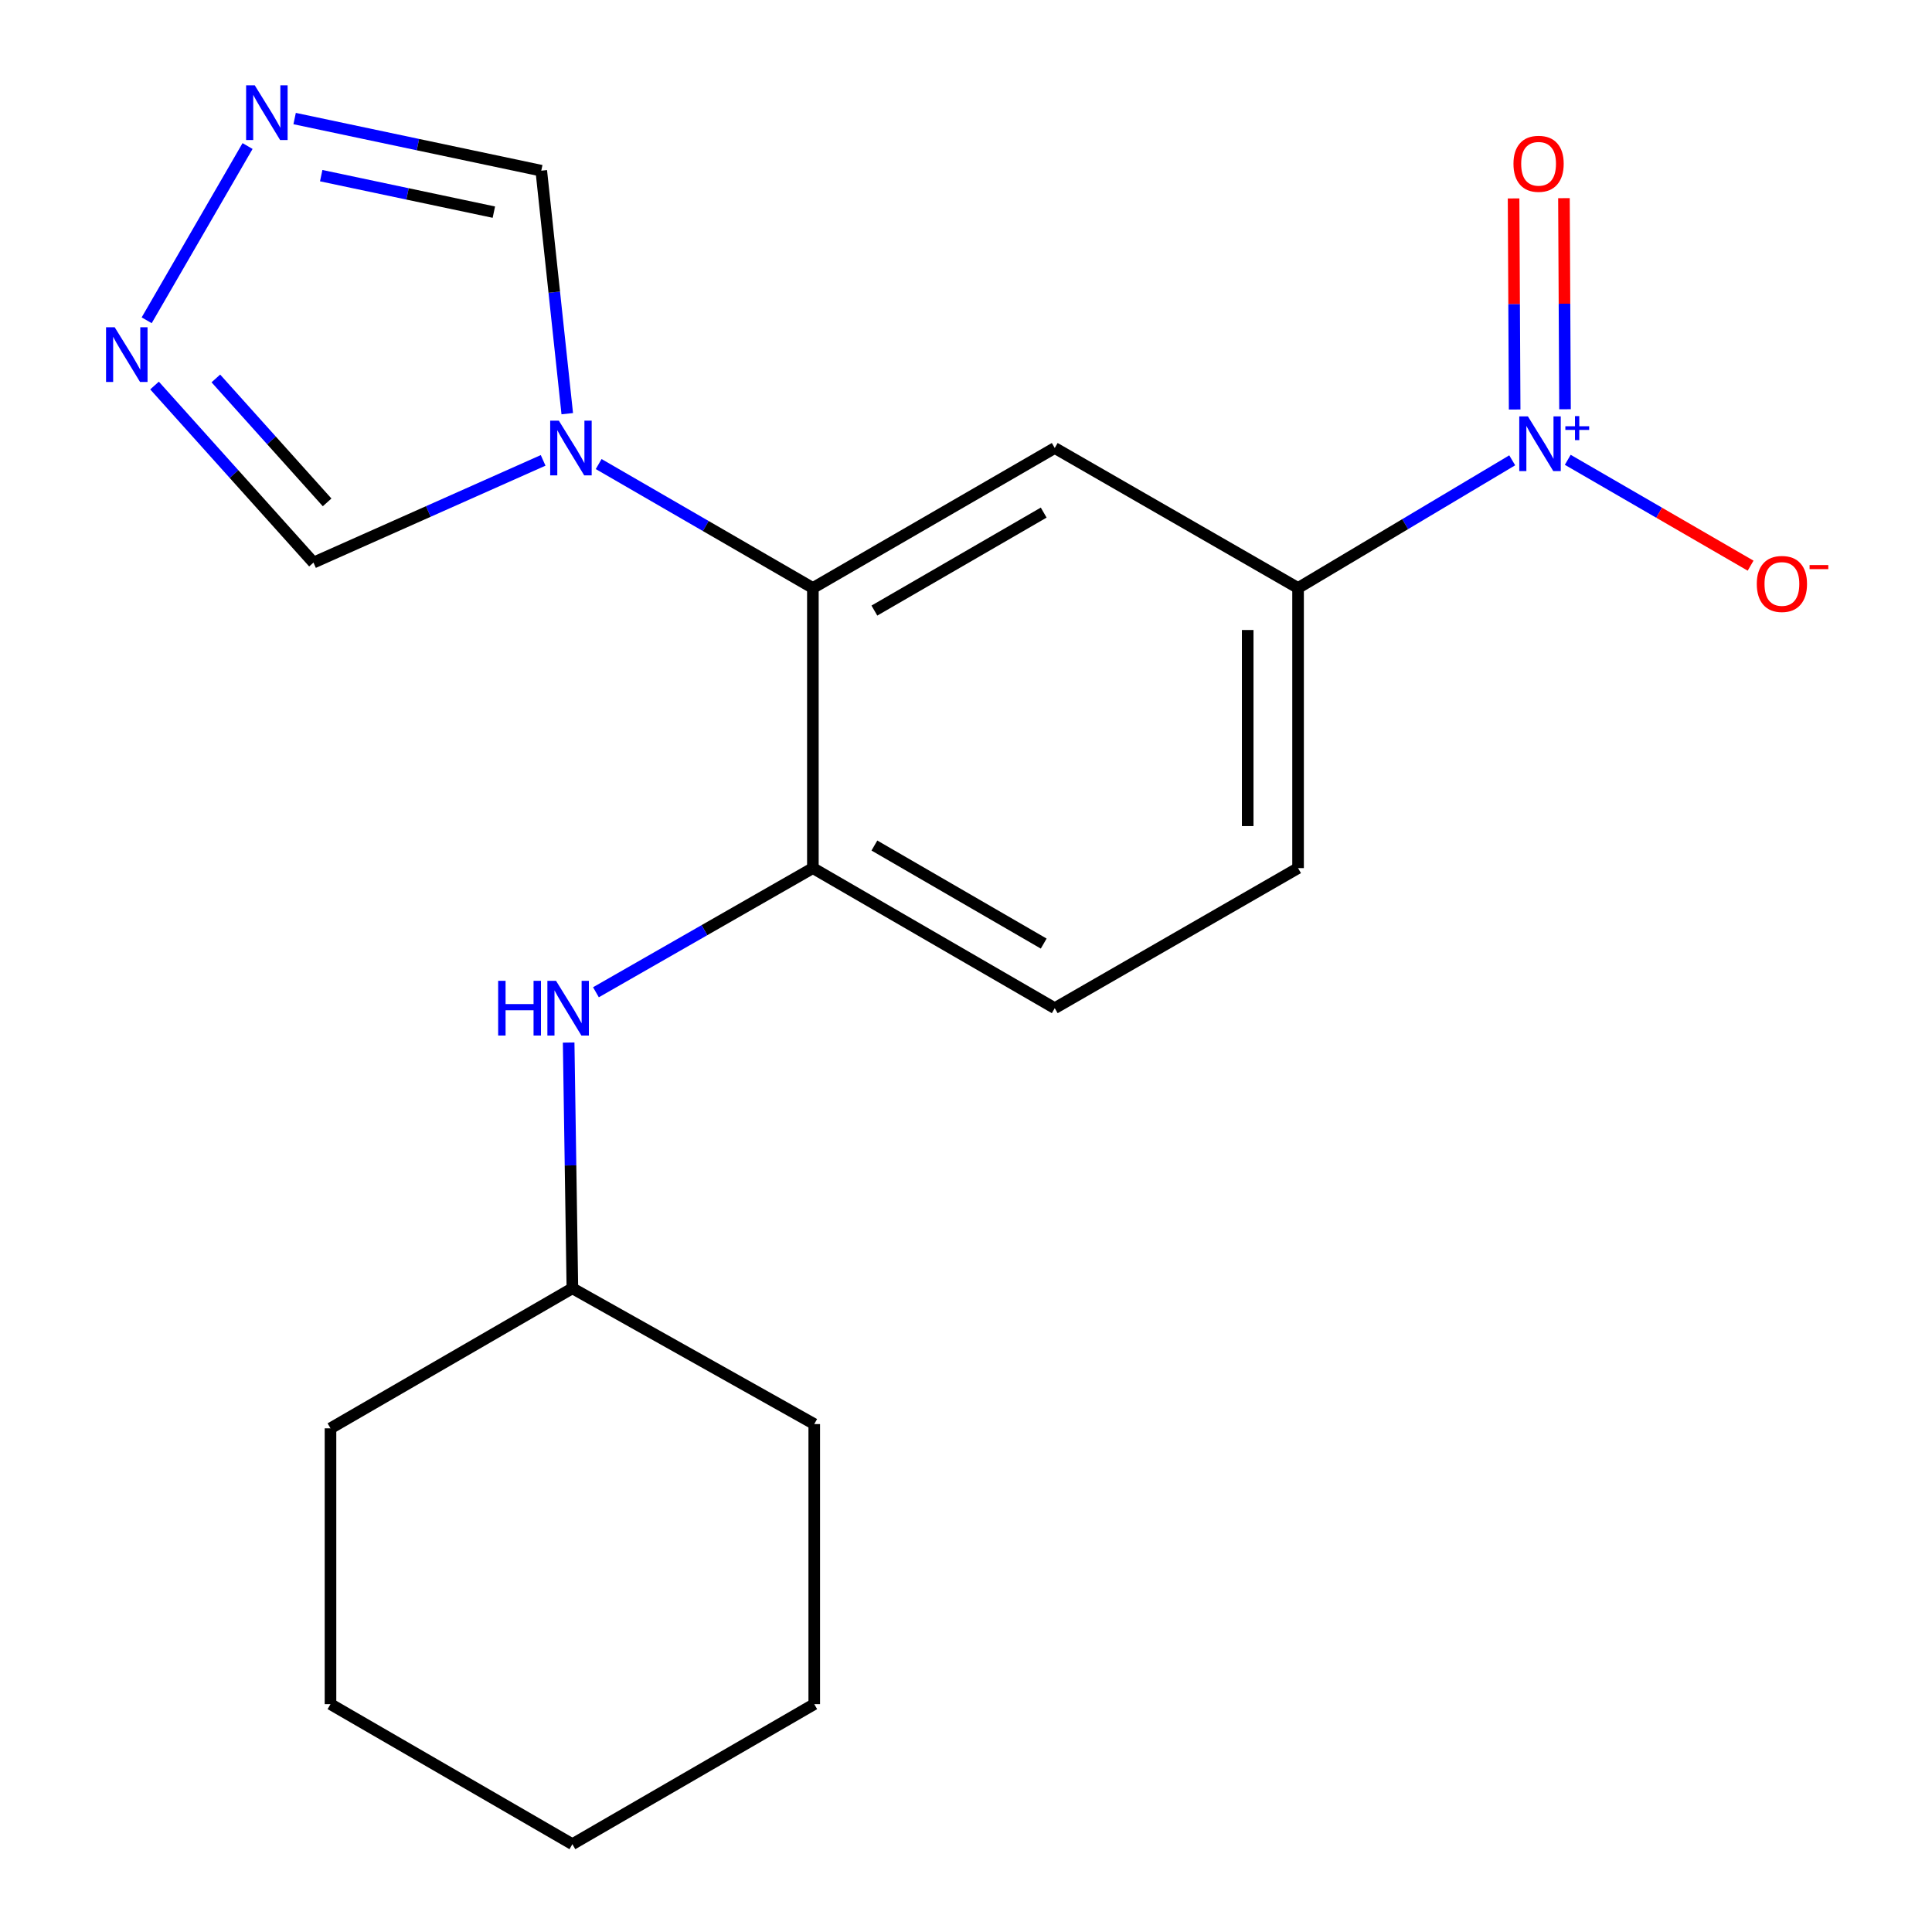 <?xml version='1.0' encoding='iso-8859-1'?>
<svg version='1.1' baseProfile='full'
              xmlns='http://www.w3.org/2000/svg'
                      xmlns:rdkit='http://www.rdkit.org/xml'
                      xmlns:xlink='http://www.w3.org/1999/xlink'
                  xml:space='preserve'
width='1000px' height='1000px' viewBox='0 0 1000 1000'>
<!-- END OF HEADER -->
<rect style='opacity:1.0;fill:#FFFFFF;stroke:none' width='1000' height='1000' x='0' y='0'> </rect>
<path class='bond-3' d='M 782.723,238.26 L 727.3,271.302' style='fill:none;fill-rule:evenodd;stroke:#0000FF;stroke-width:6px;stroke-linecap:butt;stroke-linejoin:miter;stroke-opacity:1' />
<path class='bond-3' d='M 727.3,271.302 L 671.876,304.343' style='fill:none;fill-rule:evenodd;stroke:#000000;stroke-width:6px;stroke-linecap:butt;stroke-linejoin:miter;stroke-opacity:1' />
<path class='bond-10' d='M 811.465,237.996 L 858.787,265.393' style='fill:none;fill-rule:evenodd;stroke:#0000FF;stroke-width:6px;stroke-linecap:butt;stroke-linejoin:miter;stroke-opacity:1' />
<path class='bond-10' d='M 858.787,265.393 L 906.109,292.79' style='fill:none;fill-rule:evenodd;stroke:#FF0000;stroke-width:6px;stroke-linecap:butt;stroke-linejoin:miter;stroke-opacity:1' />
<path class='bond-11' d='M 810.052,211.833 L 809.773,157.202' style='fill:none;fill-rule:evenodd;stroke:#0000FF;stroke-width:6px;stroke-linecap:butt;stroke-linejoin:miter;stroke-opacity:1' />
<path class='bond-11' d='M 809.773,157.202 L 809.495,102.571' style='fill:none;fill-rule:evenodd;stroke:#FF0000;stroke-width:6px;stroke-linecap:butt;stroke-linejoin:miter;stroke-opacity:1' />
<path class='bond-11' d='M 783.983,211.966 L 783.705,157.335' style='fill:none;fill-rule:evenodd;stroke:#0000FF;stroke-width:6px;stroke-linecap:butt;stroke-linejoin:miter;stroke-opacity:1' />
<path class='bond-11' d='M 783.705,157.335 L 783.427,102.704' style='fill:none;fill-rule:evenodd;stroke:#FF0000;stroke-width:6px;stroke-linecap:butt;stroke-linejoin:miter;stroke-opacity:1' />
<path class='bond-0' d='M 309.87,240.193 L 365.308,272.268' style='fill:none;fill-rule:evenodd;stroke:#0000FF;stroke-width:6px;stroke-linecap:butt;stroke-linejoin:miter;stroke-opacity:1' />
<path class='bond-0' d='M 365.308,272.268 L 420.745,304.343' style='fill:none;fill-rule:evenodd;stroke:#000000;stroke-width:6px;stroke-linecap:butt;stroke-linejoin:miter;stroke-opacity:1' />
<path class='bond-7' d='M 281.127,238.289 L 221.692,264.741' style='fill:none;fill-rule:evenodd;stroke:#0000FF;stroke-width:6px;stroke-linecap:butt;stroke-linejoin:miter;stroke-opacity:1' />
<path class='bond-7' d='M 221.692,264.741 L 162.257,291.193' style='fill:none;fill-rule:evenodd;stroke:#000000;stroke-width:6px;stroke-linecap:butt;stroke-linejoin:miter;stroke-opacity:1' />
<path class='bond-8' d='M 293.613,214.117 L 286.887,151.232' style='fill:none;fill-rule:evenodd;stroke:#0000FF;stroke-width:6px;stroke-linecap:butt;stroke-linejoin:miter;stroke-opacity:1' />
<path class='bond-8' d='M 286.887,151.232 L 280.161,88.347' style='fill:none;fill-rule:evenodd;stroke:#000000;stroke-width:6px;stroke-linecap:butt;stroke-linejoin:miter;stroke-opacity:1' />
<path class='bond-1' d='M 420.745,304.343 L 545.934,231.886' style='fill:none;fill-rule:evenodd;stroke:#000000;stroke-width:6px;stroke-linecap:butt;stroke-linejoin:miter;stroke-opacity:1' />
<path class='bond-1' d='M 452.582,316.037 L 540.214,265.317' style='fill:none;fill-rule:evenodd;stroke:#000000;stroke-width:6px;stroke-linecap:butt;stroke-linejoin:miter;stroke-opacity:1' />
<path class='bond-20' d='M 420.745,304.343 L 420.745,449.33' style='fill:none;fill-rule:evenodd;stroke:#000000;stroke-width:6px;stroke-linecap:butt;stroke-linejoin:miter;stroke-opacity:1' />
<path class='bond-2' d='M 545.934,231.886 L 671.876,304.343' style='fill:none;fill-rule:evenodd;stroke:#000000;stroke-width:6px;stroke-linecap:butt;stroke-linejoin:miter;stroke-opacity:1' />
<path class='bond-13' d='M 671.876,304.343 L 671.876,449.33' style='fill:none;fill-rule:evenodd;stroke:#000000;stroke-width:6px;stroke-linecap:butt;stroke-linejoin:miter;stroke-opacity:1' />
<path class='bond-13' d='M 645.807,326.091 L 645.807,427.582' style='fill:none;fill-rule:evenodd;stroke:#000000;stroke-width:6px;stroke-linecap:butt;stroke-linejoin:miter;stroke-opacity:1' />
<path class='bond-4' d='M 79.985,199.548 L 121.121,245.371' style='fill:none;fill-rule:evenodd;stroke:#0000FF;stroke-width:6px;stroke-linecap:butt;stroke-linejoin:miter;stroke-opacity:1' />
<path class='bond-4' d='M 121.121,245.371 L 162.257,291.193' style='fill:none;fill-rule:evenodd;stroke:#000000;stroke-width:6px;stroke-linecap:butt;stroke-linejoin:miter;stroke-opacity:1' />
<path class='bond-4' d='M 111.724,195.88 L 140.52,227.956' style='fill:none;fill-rule:evenodd;stroke:#0000FF;stroke-width:6px;stroke-linecap:butt;stroke-linejoin:miter;stroke-opacity:1' />
<path class='bond-4' d='M 140.52,227.956 L 169.315,260.031' style='fill:none;fill-rule:evenodd;stroke:#000000;stroke-width:6px;stroke-linecap:butt;stroke-linejoin:miter;stroke-opacity:1' />
<path class='bond-21' d='M 75.921,165.779 L 128.134,75.589' style='fill:none;fill-rule:evenodd;stroke:#0000FF;stroke-width:6px;stroke-linecap:butt;stroke-linejoin:miter;stroke-opacity:1' />
<path class='bond-5' d='M 152.498,61.362 L 216.33,74.855' style='fill:none;fill-rule:evenodd;stroke:#0000FF;stroke-width:6px;stroke-linecap:butt;stroke-linejoin:miter;stroke-opacity:1' />
<path class='bond-5' d='M 216.33,74.855 L 280.161,88.347' style='fill:none;fill-rule:evenodd;stroke:#000000;stroke-width:6px;stroke-linecap:butt;stroke-linejoin:miter;stroke-opacity:1' />
<path class='bond-5' d='M 166.256,90.915 L 210.938,100.36' style='fill:none;fill-rule:evenodd;stroke:#0000FF;stroke-width:6px;stroke-linecap:butt;stroke-linejoin:miter;stroke-opacity:1' />
<path class='bond-5' d='M 210.938,100.36 L 255.621,109.805' style='fill:none;fill-rule:evenodd;stroke:#000000;stroke-width:6px;stroke-linecap:butt;stroke-linejoin:miter;stroke-opacity:1' />
<path class='bond-6' d='M 420.745,449.33 L 545.934,521.83' style='fill:none;fill-rule:evenodd;stroke:#000000;stroke-width:6px;stroke-linecap:butt;stroke-linejoin:miter;stroke-opacity:1' />
<path class='bond-6' d='M 452.588,437.646 L 540.22,488.396' style='fill:none;fill-rule:evenodd;stroke:#000000;stroke-width:6px;stroke-linecap:butt;stroke-linejoin:miter;stroke-opacity:1' />
<path class='bond-9' d='M 420.745,449.33 L 364.599,481.462' style='fill:none;fill-rule:evenodd;stroke:#000000;stroke-width:6px;stroke-linecap:butt;stroke-linejoin:miter;stroke-opacity:1' />
<path class='bond-9' d='M 364.599,481.462 L 308.454,513.595' style='fill:none;fill-rule:evenodd;stroke:#0000FF;stroke-width:6px;stroke-linecap:butt;stroke-linejoin:miter;stroke-opacity:1' />
<path class='bond-14' d='M 294.335,539.615 L 295.3,603.216' style='fill:none;fill-rule:evenodd;stroke:#0000FF;stroke-width:6px;stroke-linecap:butt;stroke-linejoin:miter;stroke-opacity:1' />
<path class='bond-14' d='M 295.3,603.216 L 296.266,666.817' style='fill:none;fill-rule:evenodd;stroke:#000000;stroke-width:6px;stroke-linecap:butt;stroke-linejoin:miter;stroke-opacity:1' />
<path class='bond-12' d='M 545.934,521.83 L 671.876,449.33' style='fill:none;fill-rule:evenodd;stroke:#000000;stroke-width:6px;stroke-linecap:butt;stroke-linejoin:miter;stroke-opacity:1' />
<path class='bond-15' d='M 296.266,666.817 L 171.063,739.303' style='fill:none;fill-rule:evenodd;stroke:#000000;stroke-width:6px;stroke-linecap:butt;stroke-linejoin:miter;stroke-opacity:1' />
<path class='bond-16' d='M 296.266,666.817 L 421.455,737.102' style='fill:none;fill-rule:evenodd;stroke:#000000;stroke-width:6px;stroke-linecap:butt;stroke-linejoin:miter;stroke-opacity:1' />
<path class='bond-18' d='M 171.063,739.303 L 171.063,882.059' style='fill:none;fill-rule:evenodd;stroke:#000000;stroke-width:6px;stroke-linecap:butt;stroke-linejoin:miter;stroke-opacity:1' />
<path class='bond-17' d='M 421.455,737.102 L 421.455,882.059' style='fill:none;fill-rule:evenodd;stroke:#000000;stroke-width:6px;stroke-linecap:butt;stroke-linejoin:miter;stroke-opacity:1' />
<path class='bond-19' d='M 421.455,882.059 L 296.266,954.545' style='fill:none;fill-rule:evenodd;stroke:#000000;stroke-width:6px;stroke-linecap:butt;stroke-linejoin:miter;stroke-opacity:1' />
<path class='bond-22' d='M 171.063,882.059 L 296.266,954.545' style='fill:none;fill-rule:evenodd;stroke:#000000;stroke-width:6px;stroke-linecap:butt;stroke-linejoin:miter;stroke-opacity:1' />
<path  class='atom-0' d='M 790.848 215.524
L 800.128 230.524
Q 801.048 232.004, 802.528 234.684
Q 804.008 237.364, 804.088 237.524
L 804.088 215.524
L 807.848 215.524
L 807.848 243.844
L 803.968 243.844
L 794.008 227.444
Q 792.848 225.524, 791.608 223.324
Q 790.408 221.124, 790.048 220.444
L 790.048 243.844
L 786.368 243.844
L 786.368 215.524
L 790.848 215.524
' fill='#0000FF'/>
<path  class='atom-0' d='M 810.224 220.629
L 815.214 220.629
L 815.214 215.376
L 817.431 215.376
L 817.431 220.629
L 822.553 220.629
L 822.553 222.53
L 817.431 222.53
L 817.431 227.81
L 815.214 227.81
L 815.214 222.53
L 810.224 222.53
L 810.224 220.629
' fill='#0000FF'/>
<path  class='atom-1' d='M 289.253 217.726
L 298.533 232.726
Q 299.453 234.206, 300.933 236.886
Q 302.413 239.566, 302.493 239.726
L 302.493 217.726
L 306.253 217.726
L 306.253 246.046
L 302.373 246.046
L 292.413 229.646
Q 291.253 227.726, 290.013 225.526
Q 288.813 223.326, 288.453 222.646
L 288.453 246.046
L 284.773 246.046
L 284.773 217.726
L 289.253 217.726
' fill='#0000FF'/>
<path  class='atom-5' d='M 59.368 169.397
L 68.648 184.397
Q 69.569 185.877, 71.049 188.557
Q 72.528 191.237, 72.609 191.397
L 72.609 169.397
L 76.368 169.397
L 76.368 197.717
L 72.489 197.717
L 62.529 181.317
Q 61.368 179.397, 60.129 177.197
Q 58.928 174.997, 58.569 174.317
L 58.569 197.717
L 54.889 197.717
L 54.889 169.397
L 59.368 169.397
' fill='#0000FF'/>
<path  class='atom-6' d='M 131.869 44.165
L 141.149 59.165
Q 142.069 60.645, 143.549 63.325
Q 145.029 66.005, 145.109 66.165
L 145.109 44.165
L 148.869 44.165
L 148.869 72.485
L 144.989 72.485
L 135.029 56.085
Q 133.869 54.165, 132.629 51.965
Q 131.429 49.765, 131.069 49.085
L 131.069 72.485
L 127.389 72.485
L 127.389 44.165
L 131.869 44.165
' fill='#0000FF'/>
<path  class='atom-10' d='M 257.845 507.67
L 261.685 507.67
L 261.685 519.71
L 276.165 519.71
L 276.165 507.67
L 280.005 507.67
L 280.005 535.99
L 276.165 535.99
L 276.165 522.91
L 261.685 522.91
L 261.685 535.99
L 257.845 535.99
L 257.845 507.67
' fill='#0000FF'/>
<path  class='atom-10' d='M 287.805 507.67
L 297.085 522.67
Q 298.005 524.15, 299.485 526.83
Q 300.965 529.51, 301.045 529.67
L 301.045 507.67
L 304.805 507.67
L 304.805 535.99
L 300.925 535.99
L 290.965 519.59
Q 289.805 517.67, 288.565 515.47
Q 287.365 513.27, 287.005 512.59
L 287.005 535.99
L 283.325 535.99
L 283.325 507.67
L 287.805 507.67
' fill='#0000FF'/>
<path  class='atom-11' d='M 909.311 302.251
Q 909.311 295.451, 912.671 291.651
Q 916.031 287.851, 922.311 287.851
Q 928.591 287.851, 931.951 291.651
Q 935.311 295.451, 935.311 302.251
Q 935.311 309.131, 931.911 313.051
Q 928.511 316.931, 922.311 316.931
Q 916.071 316.931, 912.671 313.051
Q 909.311 309.171, 909.311 302.251
M 922.311 313.731
Q 926.631 313.731, 928.951 310.851
Q 931.311 307.931, 931.311 302.251
Q 931.311 296.691, 928.951 293.891
Q 926.631 291.051, 922.311 291.051
Q 917.991 291.051, 915.631 293.851
Q 913.311 296.651, 913.311 302.251
Q 913.311 307.971, 915.631 310.851
Q 917.991 313.731, 922.311 313.731
' fill='#FF0000'/>
<path  class='atom-11' d='M 936.631 292.473
L 946.32 292.473
L 946.32 294.585
L 936.631 294.585
L 936.631 292.473
' fill='#FF0000'/>
<path  class='atom-12' d='M 783.369 84.778
Q 783.369 77.978, 786.729 74.178
Q 790.089 70.378, 796.369 70.378
Q 802.649 70.378, 806.009 74.178
Q 809.369 77.978, 809.369 84.778
Q 809.369 91.658, 805.969 95.578
Q 802.569 99.458, 796.369 99.458
Q 790.129 99.458, 786.729 95.578
Q 783.369 91.698, 783.369 84.778
M 796.369 96.258
Q 800.689 96.258, 803.009 93.378
Q 805.369 90.458, 805.369 84.778
Q 805.369 79.218, 803.009 76.418
Q 800.689 73.578, 796.369 73.578
Q 792.049 73.578, 789.689 76.378
Q 787.369 79.178, 787.369 84.778
Q 787.369 90.498, 789.689 93.378
Q 792.049 96.258, 796.369 96.258
' fill='#FF0000'/>
</svg>

